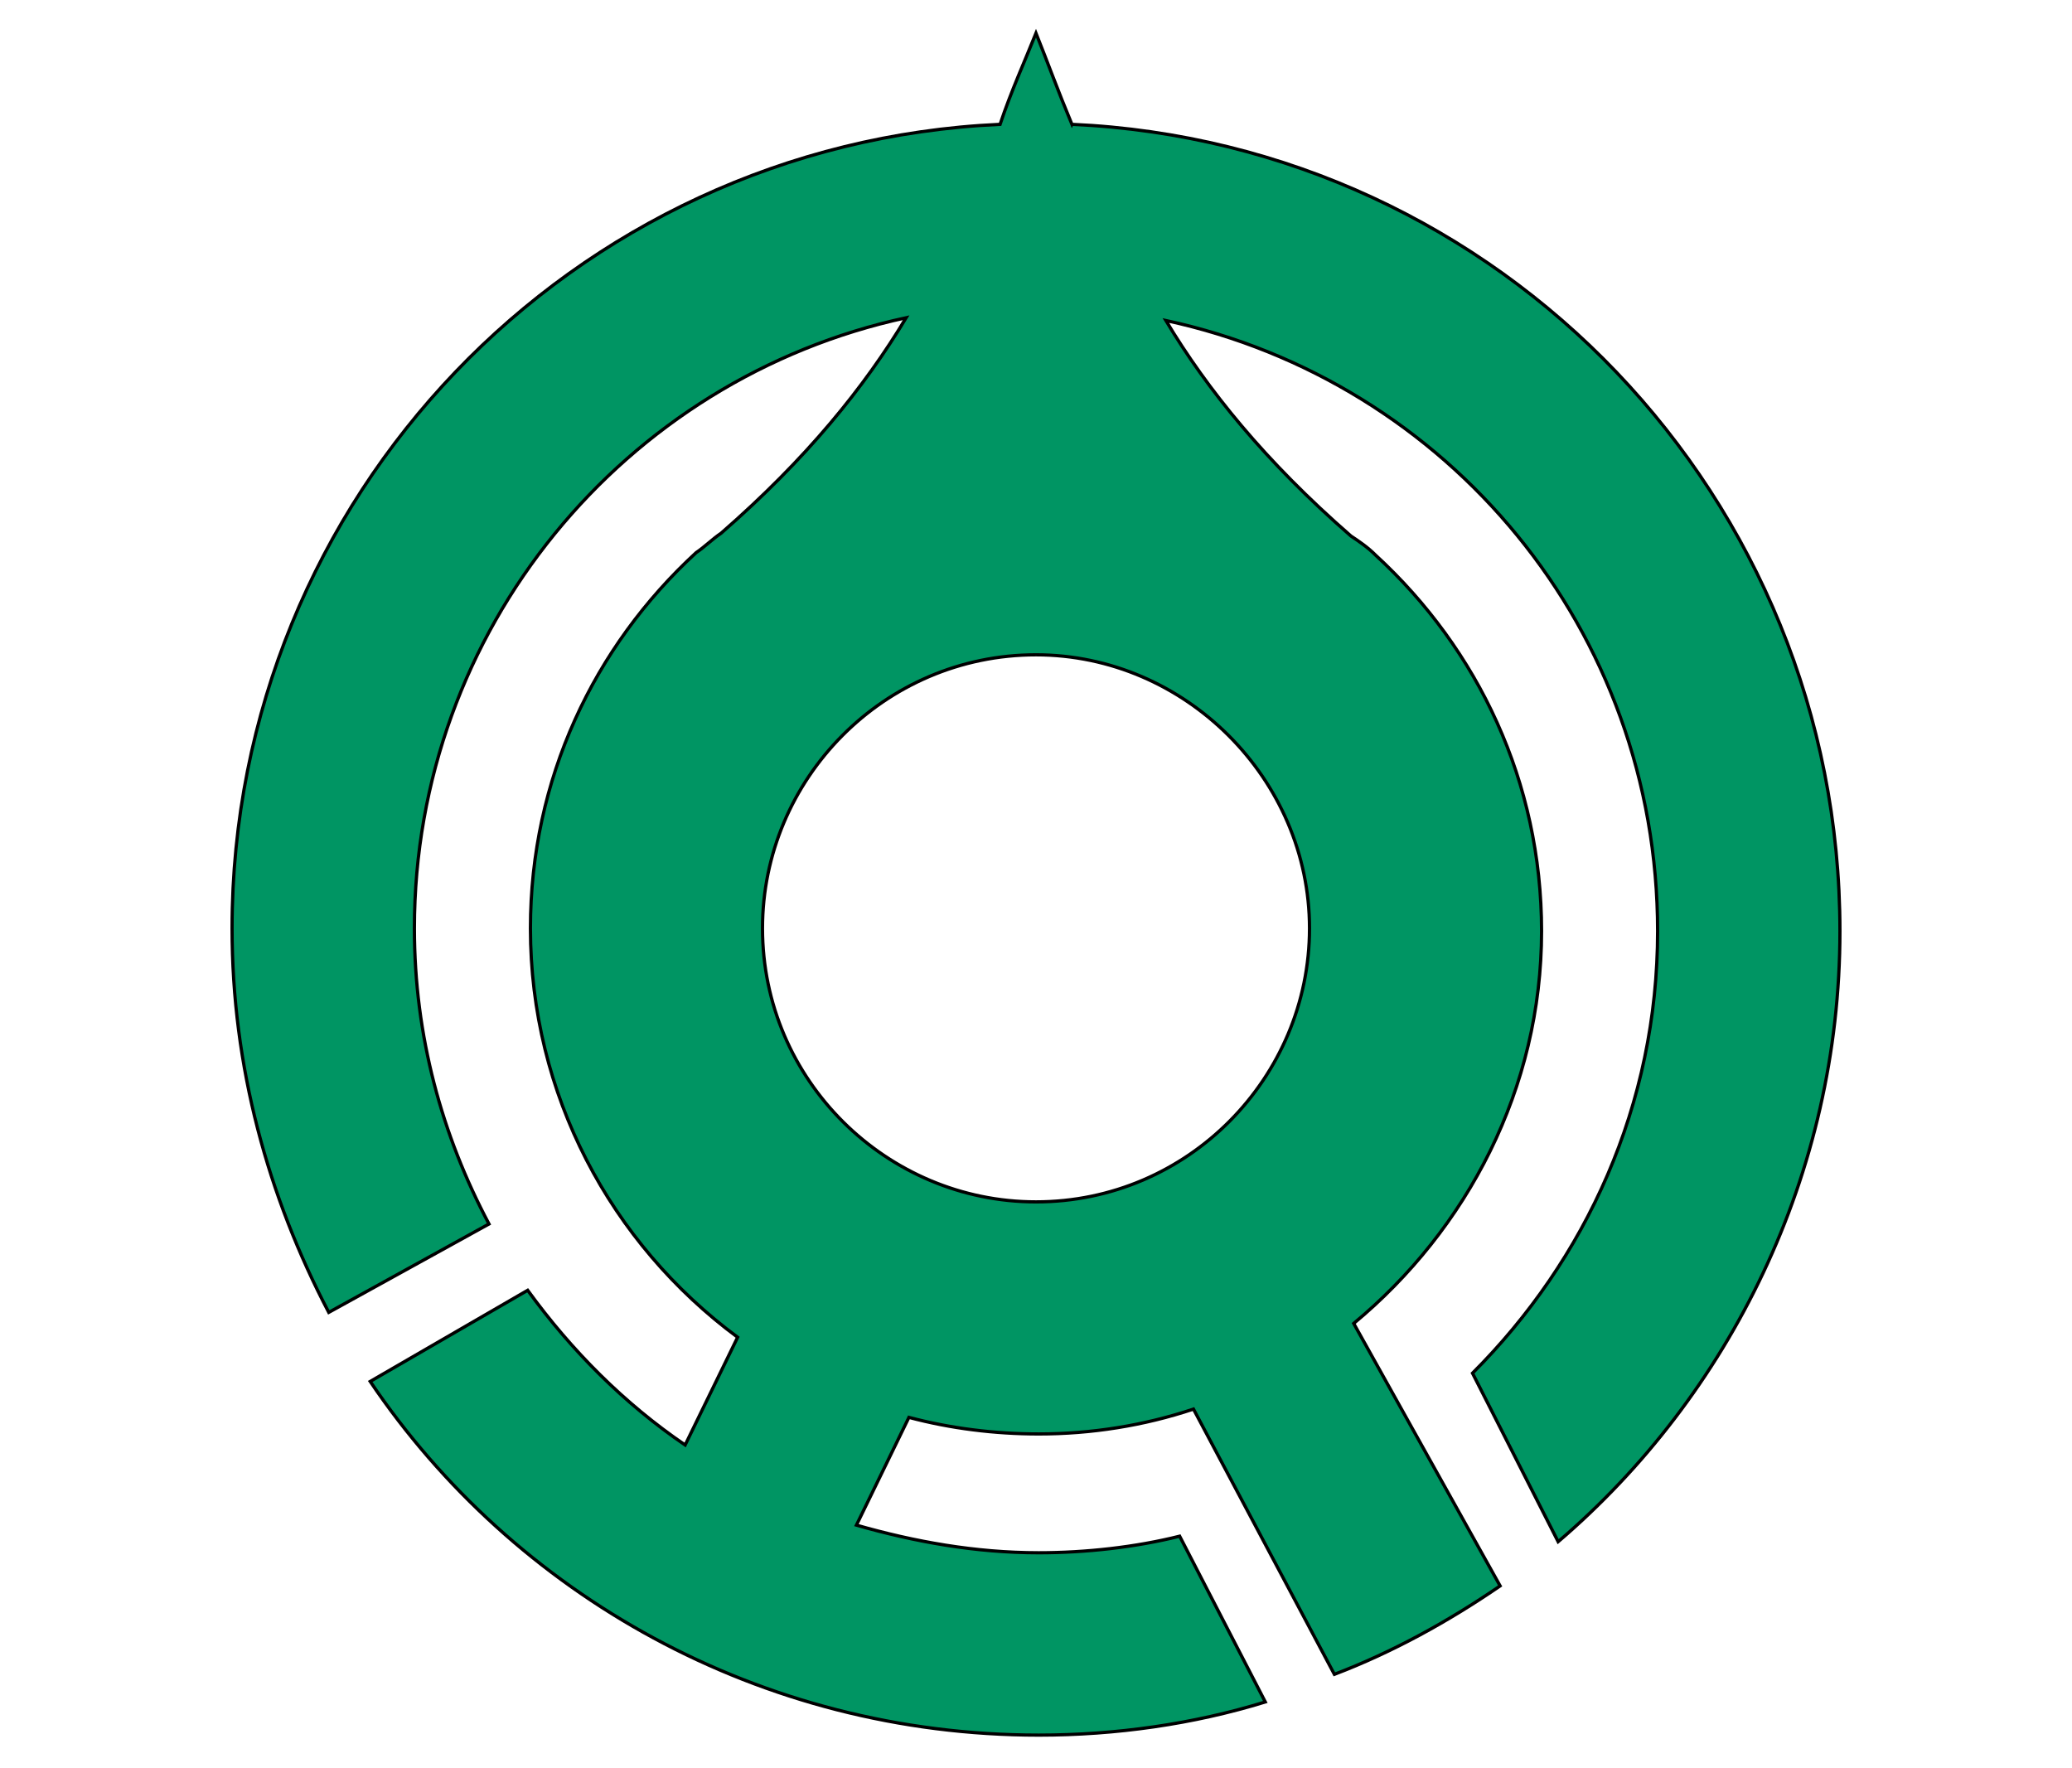 <?xml version="1.0" encoding="UTF-8"?>
<svg enable-background="new 0 0 75 64" version="1.1" viewBox="0 0 75 64" xml:space="preserve" xmlns="http://www.w3.org/2000/svg">
<style type="text/css">
	.st0{fill:#009563;stroke:#000000;stroke-width:0.117;stroke-miterlimit:10;}
</style>
<path class="st0" d="m38.8 4.5c-0.5-1.2-0.9-2.3-1.3-3.3-0.4 1-0.9 2.1-1.3 3.3-15.5 0.7-27.8 13.5-27.8 29.1 0 5 1.3 9.7 3.5 13.9l5.8-3.2c-1.7-3.2-2.7-6.8-2.7-10.7 0-10.8 7.6-19.9 17.8-22.1-1.5 2.5-3.6 5.1-6.7 7.8-0.3 0.2-0.6 0.5-0.9 0.7-3.7 3.4-6 8.2-6 13.6 0 6 2.9 11.4 7.5 14.8l-1.9 3.9c-2.2-1.5-4.1-3.4-5.7-5.6l-5.7 3.3c5.2 7.7 14.1 12.8 24.2 12.8 2.8 0 5.6-0.4 8.2-1.2l-3.1-6c-1.6 0.4-3.4 0.6-5.1 0.6-2.3 0-4.5-0.4-6.6-1l1.9-3.9c1.5 0.4 3.1 0.6 4.7 0.6 1.9 0 3.8-0.3 5.6-0.9l5.1 9.6c2.1-0.8 4.1-1.9 6-3.2l-5.3-9.5c4.1-3.4 6.8-8.5 6.8-14.2 0-5.4-2.3-10.2-6-13.6-0.3-0.3-0.6-0.5-0.9-0.7-3.1-2.7-5.2-5.3-6.7-7.8 10.2 2.2 17.8 11.2 17.8 22.1 0 6.3-2.6 11.9-6.7 16l3.1 6.1c6.2-5.3 10.2-13.3 10.2-22.1 0-15.7-12.3-28.5-27.8-29.2zm8.6 29.1c0 5.4-4.4 9.9-9.9 9.9-5.4 0-9.9-4.4-9.9-9.9 0-5.4 4.4-9.9 9.9-9.9 5.4 0 9.9 4.5 9.9 9.9z"/>
</svg>
